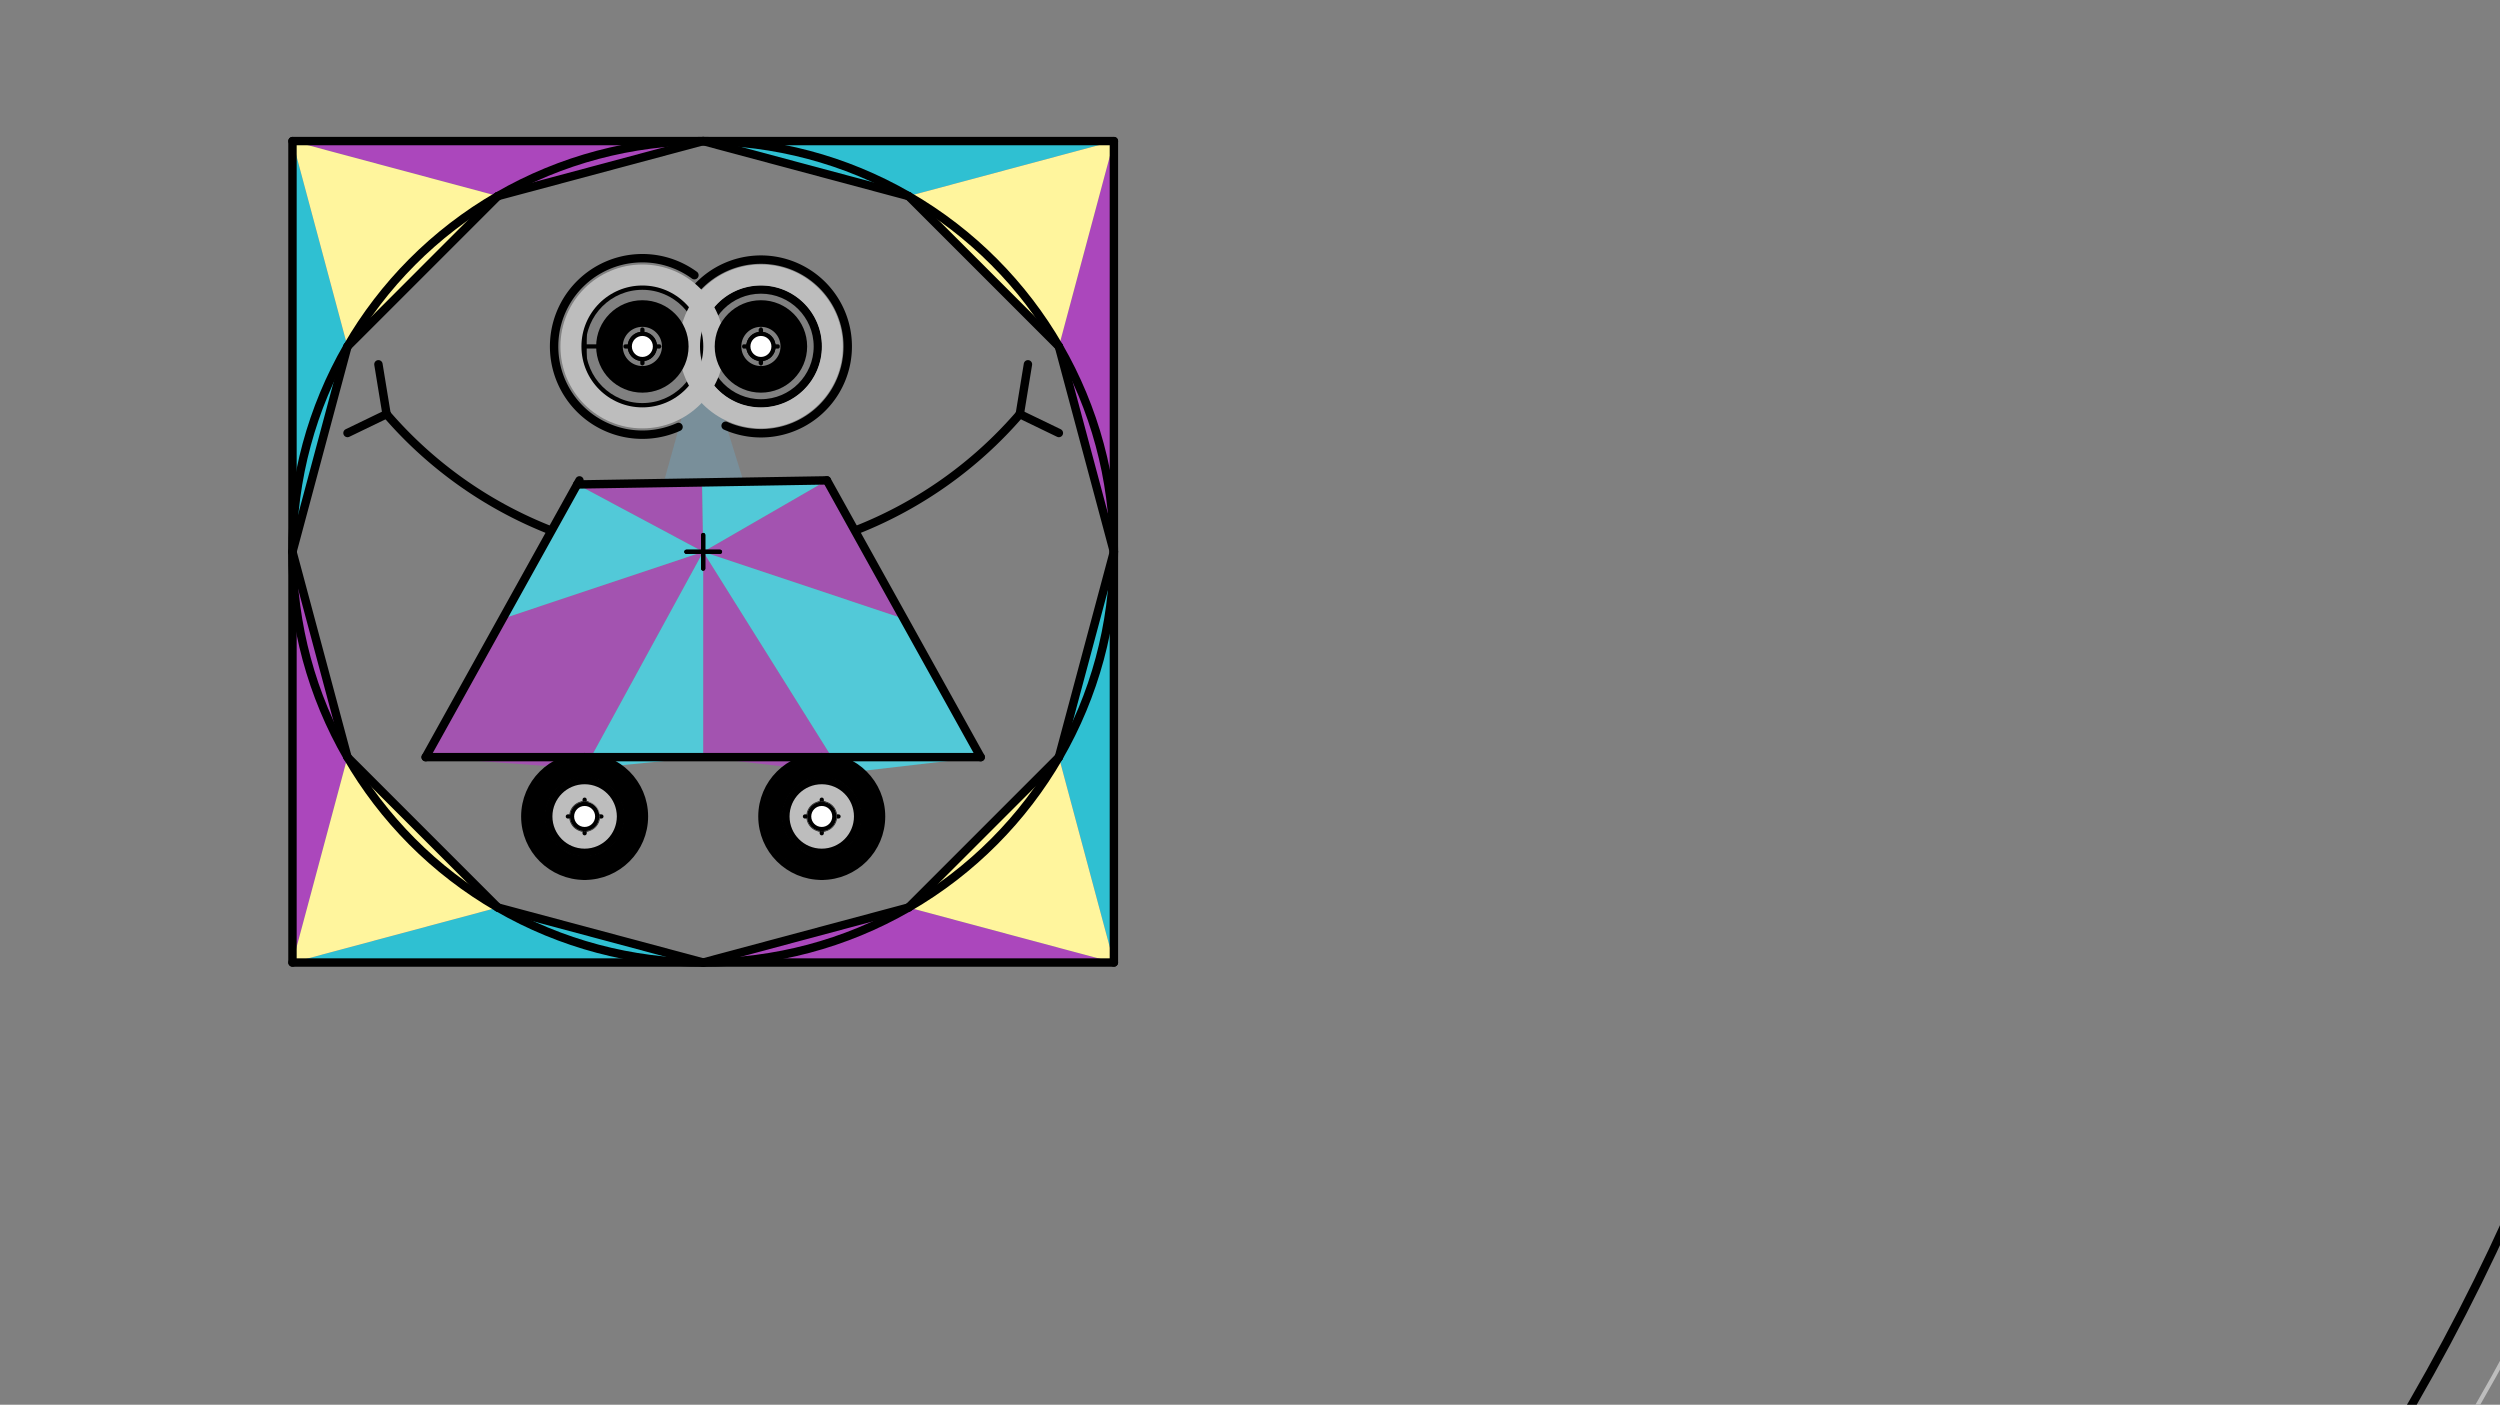 <svg xmlns="http://www.w3.org/2000/svg" class="svg--1it" height="100%" preserveAspectRatio="xMidYMid meet" viewBox="0 0 595.276 334.488" width="100%"><rect x="0" y="0" width="595.276" height="334.488" fill="#808080" stroke="none"/><defs><marker id="marker-arrow" markerHeight="16" markerUnits="userSpaceOnUse" markerWidth="24" orient="auto-start-reverse" refX="24" refY="4" viewBox="0 0 24 8"><path d="M 0 0 L 24 4 L 0 8 z" stroke="inherit"></path></marker></defs><g class="aux-layer--1FB"></g><g class="main-layer--3Vd"><g class="element--2qn"><g fill="#212121" opacity="0.6"><path d="M 144.34 63.325 L 131.94 82.491 L 144.34 63.325 Z" stroke="none"></path></g></g><g class="element--2qn"><g fill="#7CB342" opacity="0.6"><path d="M 139.205 185.902 L 139.205 185.902 L 138.777 176.58 Z" stroke="none"></path></g></g><g class="element--2qn"><g fill="#FFEB3B" opacity="0.6"><path d="M 167.436 180.287 L 195.667 180.287 Z" stroke="none"></path></g></g><g class="element--2qn"><g fill="#E91E63" opacity="0.6"><path d="M 177.068 114.707 L 196.894 114.381 Z" stroke="none"></path></g></g><g class="element--2qn"><g fill="#8E24AA" opacity="0.6"><path d="M 138.363 102.316 L 138.363 102.316 L 138.205 110.866 Z" stroke="none"></path></g></g><g class="element--2qn"><g fill="#8E24AA" opacity="0.6"><path d="M 138.363 102.316 L 137.435 115.357 L 137.435 115.357 L 138.363 102.316 Z" stroke="none"></path></g></g><g class="element--2qn"><g fill="#8E24AA" opacity="0.6"><path d="M 144.34 101.658 L 144.34 101.658 Z" stroke="none"></path></g></g><g class="element--2qn"><g fill="#8E24AA" opacity="0.6"><path d="M 137.435 115.357 L 177.068 114.707 Z" stroke="none"></path></g></g><g class="element--2qn"><g fill="#1A237E" opacity="0.6"><path d="M 122.43 142.36 L 137.435 115.357 Z" stroke="none"></path></g></g><g class="element--2qn"><g fill="#039BE5" opacity="0.6"><path d="M 122.43 142.36 L 137.435 115.357 Z" stroke="none"></path></g></g><g class="element--2qn"><g fill="#78909C" opacity="0.9"><path d="M 157.985 115.02 L 177.068 114.707 L 167.068 82.491 L 167.068 82.491 L 167.068 82.491 Z" stroke="none"></path></g></g><g class="element--2qn"><g fill="#212121" opacity="0.9"><path d="M 139.205 180.287 L 130.72 194.982 L 130.72 194.982 L 130.72 194.982 L 139.205 185.902 L 130.72 194.982 L 139.205 202.909 L 139.205 202.909 L 139.205 202.909 L 139.205 202.909 Z" stroke="none"></path></g></g><g class="element--2qn"><g fill="#212121" opacity="0.9"><path d="M 130.72 194.982 L 139.205 202.909 L 147.689 194.982 L 130.72 194.982 Z" stroke="none"></path></g></g><g class="element--2qn"><g fill="#212121" opacity="0.9"><path d="M 142.948 186.77 L 142.948 186.77 L 139.205 180.287 L 126.978 201.465 Z" stroke="none"></path></g></g><g class="element--2qn"><g fill="#212121" opacity="0.9"><path d="M 195.667 185.902 L 195.667 185.902 L 203.641 193.016 Z" stroke="none"></path></g></g><g class="element--2qn"><g fill="#212121" opacity="0.9"><path d="M 195.667 180.287 L 199.41 186.77 L 187.183 194.982 Z" stroke="none"></path></g></g><g class="element--2qn"><g fill="#212121" opacity="0.9"><path d="M 187.183 194.982 L 204.151 194.982 Z" stroke="none"></path></g></g><g class="element--2qn"><g fill="#212121" opacity="0.9"><path d="M 187.183 194.982 L 195.667 208.524 L 204.151 194.982 Z" stroke="none"></path></g></g><g class="element--2qn"><g fill="#212121" opacity="0.9"><path d="M 195.667 180.287 L 187.183 194.982 Z" stroke="none"></path></g></g><g class="element--2qn"><g fill="#212121" opacity="0.9"><path d="M 195.667 180.287 L 187.183 194.982 L 204.151 194.982 Z" stroke="none"></path></g></g><g class="element--2qn"><g fill="#212121" opacity="0.9"><path d="M 191.924 186.77 L 199.41 186.77 L 207.894 201.465 Z" stroke="none"></path></g></g><g class="element--2qn"><g fill="#AB47BC" opacity="0.8"><path d="M 137.435 115.357 L 167.436 131.389 L 167.165 114.869 Z" stroke="none"></path></g></g><g class="element--2qn"><g fill="#AB47BC" opacity="0.8"><path d="M 119.666 147.334 L 167.436 131.389 L 139.205 183.067 L 101.355 180.287 Z" stroke="none"></path></g></g><g class="element--2qn"><g fill="#AB47BC" opacity="0.8"><path d="M 167.436 180.287 L 167.436 131.389 L 200.459 184.129 Z" stroke="none"></path></g></g><g class="element--2qn"><g fill="#AB47BC" opacity="0.8"><path d="M 167.436 131.389 L 215.205 147.334 L 196.894 114.381 Z" stroke="none"></path></g></g><g class="element--2qn"><g fill="#4DD0E1" opacity="0.9"><path d="M 137.435 115.357 L 119.666 147.334 L 167.436 131.389 Z" stroke="none"></path></g></g><g class="element--2qn"><g fill="#4DD0E1" opacity="0.9"><path d="M 139.205 183.067 L 167.436 131.389 L 167.436 180.287 Z" stroke="none"></path></g></g><g class="element--2qn"><g fill="#4DD0E1" opacity="0.9"><path d="M 167.436 131.389 L 215.205 147.334 L 233.516 180.287 L 200.459 184.129 L 200.459 184.129 L 200.459 184.129 Z" stroke="none"></path></g></g><g class="element--2qn"><g fill="#4DD0E1" opacity="0.9"><path d="M 167.165 114.869 L 196.894 114.381 L 167.436 131.389 Z" stroke="none"></path></g></g><g class="element--2qn"><g fill="#26C6DA" opacity="0.9"><path d="M 69.641 33.594 L 82.743 82.491 L 69.641 131.389 Z" stroke="none"></path></g></g><g class="element--2qn"><g fill="#26C6DA" opacity="0.9"><path d="M 252.129 180.287 L 265.231 131.389 L 265.231 229.184 Z" stroke="none"></path></g></g><g class="element--2qn"><g fill="#26C6DA" opacity="0.9"><path d="M 216.334 46.696 L 265.231 33.594 L 167.436 33.594 Z" stroke="none"></path></g></g><g class="element--2qn"><g fill="#26C6DA" opacity="0.9"><path d="M 118.538 216.082 L 69.641 229.184 L 167.436 229.184 Z" stroke="none"></path></g></g><g class="element--2qn"><g fill="#AB47BC" opacity="1"><path d="M 118.538 46.696 L 69.641 33.594 L 167.436 33.594 Z" stroke="none"></path></g></g><g class="element--2qn"><g fill="#AB47BC" opacity="1"><path d="M 69.641 131.389 L 82.743 180.287 L 69.641 229.184 Z" stroke="none"></path></g></g><g class="element--2qn"><g fill="#AB47BC" opacity="1"><path d="M 167.436 229.184 L 216.334 216.082 L 265.231 229.184 Z" stroke="none"></path></g></g><g class="element--2qn"><g fill="#AB47BC" opacity="1"><path d="M 252.129 82.491 L 265.231 33.594 L 265.231 131.389 Z" stroke="none"></path></g></g><g class="element--2qn"><g fill="#FFF59D" opacity="1"><path d="M 82.743 82.491 L 69.641 33.594 L 118.538 46.696 Z" stroke="none"></path></g></g><g class="element--2qn"><g fill="#FFF59D" opacity="1"><path d="M 216.334 46.696 L 265.231 33.594 L 252.129 82.491 Z" stroke="none"></path></g></g><g class="element--2qn"><g fill="#FFF59D" opacity="1"><path d="M 252.129 180.287 L 216.334 216.082 L 265.231 229.184 Z" stroke="none"></path></g></g><g class="element--2qn"><g fill="#FFF59D" opacity="1"><path d="M 82.743 180.287 L 118.538 216.082 L 69.641 229.184 Z" stroke="none"></path></g></g><g class="element--2qn"><g fill="#AB47BC" opacity="0.8"><path d="M 167.165 114.869 L 151.238 118.412 L 167.165 114.869 Z" stroke="none"></path></g></g><g class="element--2qn"><line stroke="#000000" stroke-dasharray="none" stroke-linecap="round" stroke-width="2" x1="69.641" x2="265.231" y1="33.594" y2="33.594"></line></g><g class="element--2qn"><line stroke="#000000" stroke-dasharray="none" stroke-linecap="round" stroke-width="2" x1="69.641" x2="69.641" y1="33.594" y2="229.184"></line></g><g class="element--2qn"><line stroke="#000000" stroke-dasharray="none" stroke-linecap="round" stroke-width="2" x1="69.641" x2="265.231" y1="229.184" y2="229.184"></line></g><g class="element--2qn"><line stroke="#000000" stroke-dasharray="none" stroke-linecap="round" stroke-width="2" x1="265.231" x2="265.231" y1="33.594" y2="229.184"></line></g><g class="element--2qn"><g class="center--1s5"><line x1="163.436" y1="131.389" x2="171.436" y2="131.389" stroke="#000000" stroke-width="1" stroke-linecap="round"></line><line x1="167.436" y1="127.389" x2="167.436" y2="135.389" stroke="#000000" stroke-width="1" stroke-linecap="round"></line><circle class="hit--230" cx="167.436" cy="131.389" r="4" stroke="none" fill="transparent"></circle></g><circle cx="167.436" cy="131.389" fill="none" r="977.953" stroke="#000000" stroke-dasharray="none" stroke-width="2"></circle></g><g class="element--2qn"><g class="center--1s5"><line x1="163.436" y1="131.389" x2="171.436" y2="131.389" stroke="#000000" stroke-width="1" stroke-linecap="round"></line><line x1="167.436" y1="127.389" x2="167.436" y2="135.389" stroke="#000000" stroke-width="1" stroke-linecap="round"></line><circle class="hit--230" cx="167.436" cy="131.389" r="4" stroke="none" fill="transparent"></circle></g><circle cx="167.436" cy="131.389" fill="none" r="97.795" stroke="#000000" stroke-dasharray="none" stroke-width="2"></circle></g><g class="element--2qn"><line stroke="#000000" stroke-dasharray="none" stroke-linecap="round" stroke-width="2" x1="69.641" x2="82.743" y1="131.389" y2="82.491"></line></g><g class="element--2qn"><line stroke="#000000" stroke-dasharray="none" stroke-linecap="round" stroke-width="2" x1="118.538" x2="82.743" y1="46.696" y2="82.491"></line></g><g class="element--2qn"><line stroke="#000000" stroke-dasharray="none" stroke-linecap="round" stroke-width="2" x1="118.538" x2="167.436" y1="46.696" y2="33.594"></line></g><g class="element--2qn"><line stroke="#000000" stroke-dasharray="none" stroke-linecap="round" stroke-width="2" x1="216.334" x2="252.129" y1="46.696" y2="82.491"></line></g><g class="element--2qn"><line stroke="#000000" stroke-dasharray="none" stroke-linecap="round" stroke-width="2" x1="252.129" x2="265.231" y1="82.491" y2="131.389"></line></g><g class="element--2qn"><line stroke="#000000" stroke-dasharray="none" stroke-linecap="round" stroke-width="2" x1="265.231" x2="252.129" y1="131.389" y2="180.287"></line></g><g class="element--2qn"><line stroke="#000000" stroke-dasharray="none" stroke-linecap="round" stroke-width="2" x1="252.129" x2="216.334" y1="180.287" y2="216.082"></line></g><g class="element--2qn"><line stroke="#000000" stroke-dasharray="none" stroke-linecap="round" stroke-width="2" x1="216.334" x2="167.436" y1="216.082" y2="229.184"></line></g><g class="element--2qn"><line stroke="#000000" stroke-dasharray="none" stroke-linecap="round" stroke-width="2" x1="167.436" x2="118.538" y1="229.184" y2="216.082"></line></g><g class="element--2qn"><line stroke="#000000" stroke-dasharray="none" stroke-linecap="round" stroke-width="2" x1="118.538" x2="82.743" y1="216.082" y2="180.287"></line></g><g class="element--2qn"><line stroke="#000000" stroke-dasharray="none" stroke-linecap="round" stroke-width="2" x1="82.743" x2="69.641" y1="180.287" y2="131.389"></line></g><g class="element--2qn"><line stroke="#000000" stroke-dasharray="none" stroke-linecap="round" stroke-width="2" x1="137.977" x2="101.355" y1="114.381" y2="180.287"></line></g><g class="element--2qn"><line stroke="#000000" stroke-dasharray="none" stroke-linecap="round" stroke-width="2" x1="233.516" x2="196.894" y1="180.287" y2="114.381"></line></g><g class="element--2qn"><line stroke="#000000" stroke-dasharray="none" stroke-linecap="round" stroke-width="2" x1="196.894" x2="137.435" y1="114.381" y2="115.357"></line></g><g class="element--2qn"><g class="center--1s5"><line x1="135.205" y1="82.491" x2="143.205" y2="82.491" stroke="#000000" stroke-width="1" stroke-linecap="round"></line><line x1="139.205" y1="78.491" x2="139.205" y2="86.491" stroke="#000000" stroke-width="1" stroke-linecap="round"></line><circle class="hit--230" cx="139.205" cy="82.491" r="4" stroke="none" fill="transparent"></circle></g><circle cx="139.205" cy="82.491" fill="none" r="502.789" stroke="#000000" stroke-dasharray="none" stroke-width="2"></circle></g><g class="element--2qn"><g class="center--1s5"><line x1="148.953" y1="82.491" x2="156.953" y2="82.491" stroke="#BDBDBD" stroke-width="1" stroke-linecap="round"></line><line x1="152.953" y1="78.491" x2="152.953" y2="86.491" stroke="#BDBDBD" stroke-width="1" stroke-linecap="round"></line><circle class="hit--230" cx="152.953" cy="82.491" r="4" stroke="none" fill="transparent"></circle></g><circle cx="152.953" cy="82.491" fill="none" r="504.489" stroke="#BDBDBD" stroke-dasharray="none" stroke-width="1"></circle></g><g class="element--2qn"><g class="center--1s5"><line x1="148.953" y1="82.491" x2="156.953" y2="82.491" stroke="#000000" stroke-width="1" stroke-linecap="round"></line><line x1="152.953" y1="78.491" x2="152.953" y2="86.491" stroke="#000000" stroke-width="1" stroke-linecap="round"></line><circle class="hit--230" cx="152.953" cy="82.491" r="4" stroke="none" fill="transparent"></circle></g><circle cx="152.953" cy="82.491" fill="none" r="14.483" stroke="#000000" stroke-dasharray="none" stroke-width="2"></circle></g><g class="element--2qn"><g class="center--1s5"><line x1="177.184" y1="82.491" x2="185.184" y2="82.491" stroke="#000000" stroke-width="1" stroke-linecap="round"></line><line x1="181.184" y1="78.491" x2="181.184" y2="86.491" stroke="#000000" stroke-width="1" stroke-linecap="round"></line><circle class="hit--230" cx="181.184" cy="82.491" r="4" stroke="none" fill="transparent"></circle></g><circle cx="181.184" cy="82.491" fill="none" r="13.563" stroke="#000000" stroke-dasharray="none" stroke-width="2"></circle></g><g class="element--2qn"><path d="M 161.565 101.658 A 21.013 21.013 0 1 1 165.347 65.523" fill="none" stroke="#000000" stroke-dasharray="none" stroke-linecap="round" stroke-width="2"></path></g><g class="element--2qn"><path d="M 172.779 101.38 A 20.674 20.674 0 1 0 166.396 68.044" fill="none" stroke="#000000" stroke-dasharray="none" stroke-linecap="round" stroke-width="2"></path></g><g class="element--2qn"><g class="center--1s5"><line x1="148.953" y1="82.491" x2="156.953" y2="82.491" stroke="#000000" stroke-width="1" stroke-linecap="round"></line><line x1="152.953" y1="78.491" x2="152.953" y2="86.491" stroke="#000000" stroke-width="1" stroke-linecap="round"></line><circle class="hit--230" cx="152.953" cy="82.491" r="4" stroke="none" fill="transparent"></circle></g><circle cx="152.953" cy="82.491" fill="none" r="5.669" stroke="#000000" stroke-dasharray="none" stroke-width="2"></circle></g><g class="element--2qn"><g class="center--1s5"><line x1="177.184" y1="82.491" x2="185.184" y2="82.491" stroke="#000000" stroke-width="1" stroke-linecap="round"></line><line x1="181.184" y1="78.491" x2="181.184" y2="86.491" stroke="#000000" stroke-width="1" stroke-linecap="round"></line><circle class="hit--230" cx="181.184" cy="82.491" r="4" stroke="none" fill="transparent"></circle></g><circle cx="181.184" cy="82.491" fill="none" r="5.669" stroke="#000000" stroke-dasharray="none" stroke-width="2"></circle></g><g class="element--2qn"><path d="M 242.823 98.61 A 99.551 99.551 0 0 1 204.238 126.092" fill="none" stroke="#000000" stroke-dasharray="none" stroke-linecap="round" stroke-width="2"></path></g><g class="element--2qn"><path d="M 92.049 98.61 A 99.551 99.551 0 0 0 130.634 126.092" fill="none" stroke="#000000" stroke-dasharray="none" stroke-linecap="round" stroke-width="2"></path></g><g class="element--2qn"><line stroke="#000000" stroke-dasharray="none" stroke-linecap="round" stroke-width="2" x1="82.743" x2="92.049" y1="103.105" y2="98.61"></line></g><g class="element--2qn"><line stroke="#000000" stroke-dasharray="none" stroke-linecap="round" stroke-width="2" x1="92.049" x2="90.107" y1="98.61" y2="86.743"></line></g><g class="element--2qn"><line stroke="#000000" stroke-dasharray="none" stroke-linecap="round" stroke-width="2" x1="242.823" x2="252.129" y1="98.61" y2="103.105"></line></g><g class="element--2qn"><line stroke="#000000" stroke-dasharray="none" stroke-linecap="round" stroke-width="2" x1="242.823" x2="244.764" y1="98.61" y2="86.743"></line></g><g class="element--2qn"><line stroke="#000000" stroke-dasharray="none" stroke-linecap="round" stroke-width="2" x1="139.205" x2="139.205" y1="180.287" y2="208.524"></line></g><g class="element--2qn"><line stroke="#000000" stroke-dasharray="none" stroke-linecap="round" stroke-width="2" x1="195.667" x2="195.667" y1="180.287" y2="208.524"></line></g><g class="element--2qn"><g class="center--1s5"><line x1="135.205" y1="194.406" x2="143.205" y2="194.406" stroke="#000000" stroke-width="1" stroke-linecap="round"></line><line x1="139.205" y1="190.406" x2="139.205" y2="198.406" stroke="#000000" stroke-width="1" stroke-linecap="round"></line><circle class="hit--230" cx="139.205" cy="194.406" r="4" stroke="none" fill="transparent"></circle></g><circle cx="139.205" cy="194.406" fill="none" r="14.119" stroke="#000000" stroke-dasharray="none" stroke-width="2"></circle></g><g class="element--2qn"><g class="center--1s5"><line x1="191.667" y1="194.406" x2="199.667" y2="194.406" stroke="#000000" stroke-width="1" stroke-linecap="round"></line><line x1="195.667" y1="190.406" x2="195.667" y2="198.406" stroke="#000000" stroke-width="1" stroke-linecap="round"></line><circle class="hit--230" cx="195.667" cy="194.406" r="4" stroke="none" fill="transparent"></circle></g><circle cx="195.667" cy="194.406" fill="none" r="14.119" stroke="#000000" stroke-dasharray="none" stroke-width="2"></circle></g><g class="element--2qn"><g class="center--1s5"><line x1="191.667" y1="194.406" x2="199.667" y2="194.406" stroke="#000000" stroke-width="1" stroke-linecap="round"></line><line x1="195.667" y1="190.406" x2="195.667" y2="198.406" stroke="#000000" stroke-width="1" stroke-linecap="round"></line><circle class="hit--230" cx="195.667" cy="194.406" r="4" stroke="none" fill="transparent"></circle></g><circle cx="195.667" cy="194.406" fill="none" r="8.504" stroke="#000000" stroke-dasharray="none" stroke-width="2"></circle></g><g class="element--2qn"><g class="center--1s5"><line x1="135.205" y1="194.406" x2="143.205" y2="194.406" stroke="#000000" stroke-width="1" stroke-linecap="round"></line><line x1="139.205" y1="190.406" x2="139.205" y2="198.406" stroke="#000000" stroke-width="1" stroke-linecap="round"></line><circle class="hit--230" cx="139.205" cy="194.406" r="4" stroke="none" fill="transparent"></circle></g><circle cx="139.205" cy="194.406" fill="none" r="8.504" stroke="#000000" stroke-dasharray="none" stroke-width="2"></circle></g><g class="element--2qn"><g class="center--1s5"><line x1="135.205" y1="194.406" x2="143.205" y2="194.406" stroke="#BDBDBD" stroke-width="1" stroke-linecap="round"></line><line x1="139.205" y1="190.406" x2="139.205" y2="198.406" stroke="#BDBDBD" stroke-width="1" stroke-linecap="round"></line><circle class="hit--230" cx="139.205" cy="194.406" r="4" stroke="none" fill="transparent"></circle></g><circle cx="139.205" cy="194.406" fill="none" r="5.669" stroke="#BDBDBD" stroke-dasharray="none" stroke-width="4"></circle></g><g class="element--2qn"><g class="center--1s5"><line x1="191.667" y1="194.406" x2="199.667" y2="194.406" stroke="#BDBDBD" stroke-width="1" stroke-linecap="round"></line><line x1="195.667" y1="190.406" x2="195.667" y2="198.406" stroke="#BDBDBD" stroke-width="1" stroke-linecap="round"></line><circle class="hit--230" cx="195.667" cy="194.406" r="4" stroke="none" fill="transparent"></circle></g><circle cx="195.667" cy="194.406" fill="none" r="5.669" stroke="#BDBDBD" stroke-dasharray="none" stroke-width="4"></circle></g><g class="element--2qn"><g class="center--1s5"><line x1="148.953" y1="82.491" x2="156.953" y2="82.491" stroke="#BDBDBD" stroke-width="1" stroke-linecap="round"></line><line x1="152.953" y1="78.491" x2="152.953" y2="86.491" stroke="#BDBDBD" stroke-width="1" stroke-linecap="round"></line><circle class="hit--230" cx="152.953" cy="82.491" r="4" stroke="none" fill="transparent"></circle></g><circle cx="152.953" cy="82.491" fill="none" r="17.008" stroke="#BDBDBD" stroke-dasharray="none" stroke-width="5"></circle></g><g class="element--2qn"><g class="center--1s5"><line x1="177.184" y1="82.491" x2="185.184" y2="82.491" stroke="#BDBDBD" stroke-width="1" stroke-linecap="round"></line><line x1="181.184" y1="78.491" x2="181.184" y2="86.491" stroke="#BDBDBD" stroke-width="1" stroke-linecap="round"></line><circle class="hit--230" cx="181.184" cy="82.491" r="4" stroke="none" fill="transparent"></circle></g><circle cx="181.184" cy="82.491" fill="none" r="17.008" stroke="#BDBDBD" stroke-dasharray="none" stroke-width="5"></circle></g><g class="element--2qn"><line stroke="#000000" stroke-dasharray="none" stroke-linecap="round" stroke-width="2" x1="101.355" x2="233.516" y1="180.287" y2="180.287"></line></g><g class="element--2qn"><g class="center--1s5"><line x1="148.953" y1="82.491" x2="156.953" y2="82.491" stroke="#000000" stroke-width="1" stroke-linecap="round"></line><line x1="152.953" y1="78.491" x2="152.953" y2="86.491" stroke="#000000" stroke-width="1" stroke-linecap="round"></line><circle class="hit--230" cx="152.953" cy="82.491" r="4" stroke="none" fill="transparent"></circle></g><circle cx="152.953" cy="82.491" fill="none" r="8.504" stroke="#000000" stroke-dasharray="none" stroke-width="5"></circle></g><g class="element--2qn"><g class="center--1s5"><line x1="177.184" y1="82.491" x2="185.184" y2="82.491" stroke="#000000" stroke-width="1" stroke-linecap="round"></line><line x1="181.184" y1="78.491" x2="181.184" y2="86.491" stroke="#000000" stroke-width="1" stroke-linecap="round"></line><circle class="hit--230" cx="181.184" cy="82.491" r="4" stroke="none" fill="transparent"></circle></g><circle cx="181.184" cy="82.491" fill="none" r="8.504" stroke="#000000" stroke-dasharray="none" stroke-width="5"></circle></g><g class="element--2qn"><g class="center--1s5"><line x1="135.205" y1="194.406" x2="143.205" y2="194.406" stroke="#000000" stroke-width="1" stroke-linecap="round"></line><line x1="139.205" y1="190.406" x2="139.205" y2="198.406" stroke="#000000" stroke-width="1" stroke-linecap="round"></line><circle class="hit--230" cx="139.205" cy="194.406" r="4" stroke="none" fill="transparent"></circle></g><circle cx="139.205" cy="194.406" fill="none" r="11.339" stroke="#000000" stroke-dasharray="none" stroke-width="4"></circle></g><g class="element--2qn"><g class="center--1s5"><line x1="191.667" y1="194.406" x2="199.667" y2="194.406" stroke="#000000" stroke-width="1" stroke-linecap="round"></line><line x1="195.667" y1="190.406" x2="195.667" y2="198.406" stroke="#000000" stroke-width="1" stroke-linecap="round"></line><circle class="hit--230" cx="195.667" cy="194.406" r="4" stroke="none" fill="transparent"></circle></g><circle cx="195.667" cy="194.406" fill="none" r="11.339" stroke="#000000" stroke-dasharray="none" stroke-width="4"></circle></g><g class="element--2qn"><line stroke="#000000" stroke-dasharray="none" stroke-linecap="round" stroke-width="2" x1="167.436" x2="216.334" y1="33.594" y2="46.696"></line></g><g class="element--2qn"><circle cx="139.205" cy="194.406" r="3" stroke="#BDBDBD" stroke-width="1" fill="#ffffff"></circle>}</g><g class="element--2qn"><circle cx="195.667" cy="194.406" r="3" stroke="#BDBDBD" stroke-width="1" fill="#ffffff"></circle>}</g><g class="element--2qn"><circle cx="181.184" cy="82.491" r="3" stroke="#000000" stroke-width="1" fill="#ffffff"></circle>}</g><g class="element--2qn"><circle cx="152.953" cy="82.491" r="3" stroke="#000000" stroke-width="1" fill="#ffffff"></circle>}</g><g class="element--2qn"><circle cx="152.953" cy="82.491" r="3" stroke="#000000" stroke-width="1" fill="#ffffff"></circle>}</g><g class="element--2qn"><circle cx="181.184" cy="82.491" r="3" stroke="#000000" stroke-width="1" fill="#ffffff"></circle>}</g><g class="element--2qn"><circle cx="139.205" cy="194.406" r="3" stroke="#000000" stroke-width="1" fill="#ffffff"></circle>}</g><g class="element--2qn"><circle cx="195.667" cy="194.406" r="3" stroke="#000000" stroke-width="1" fill="#ffffff"></circle>}</g></g><g class="snaps-layer--2PT"></g><g class="temp-layer--rAP"></g></svg>